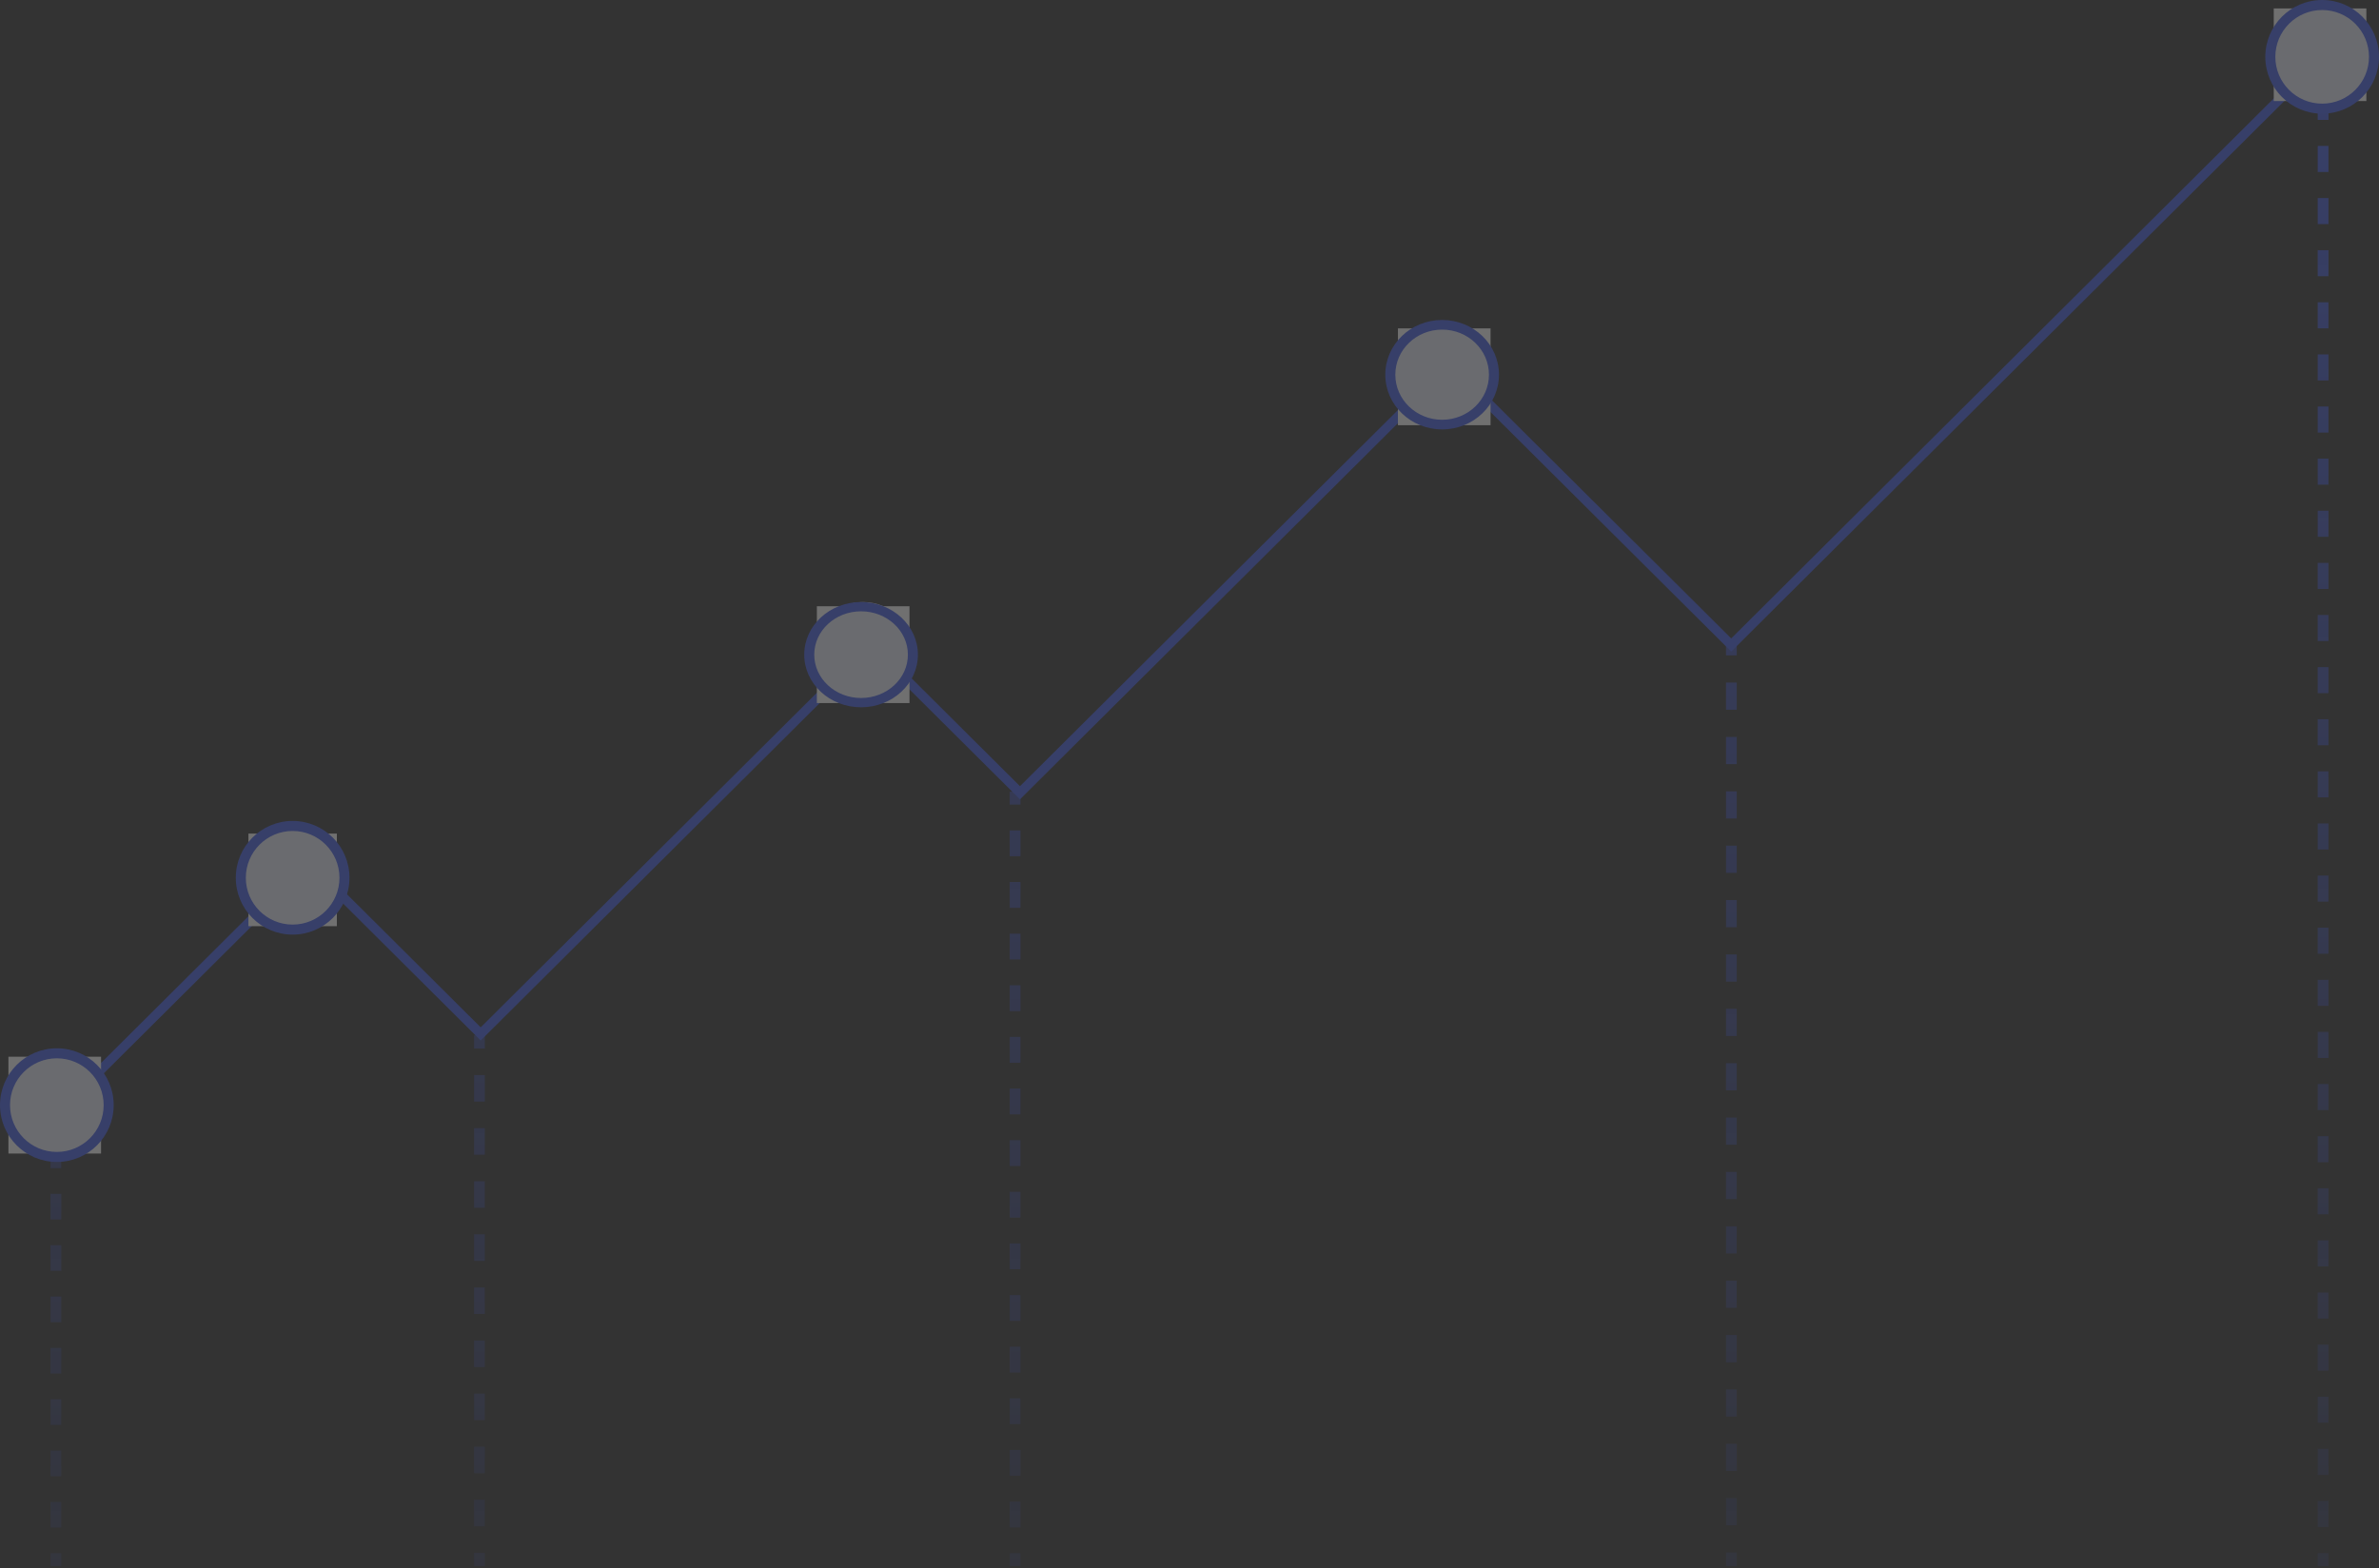 <?xml version="1.0" encoding="UTF-8"?> <svg xmlns="http://www.w3.org/2000/svg" width="364" height="240" viewBox="0 0 364 240" fill="none"><rect x="0" y="0" width="364" height="240" fill="#333333" stroke="none"/><g opacity="0.3"><path fill-rule="evenodd" clip-rule="evenodd" d="M356.269 8.738L264.882 99.709L221.831 56.856L156.061 122.326L133.34 99.709L73.549 159.228L47.241 133.04L10.676 169.437L9.664 168.43L47.241 131.025L73.549 157.213L133.34 97.695L156.061 120.312L221.831 54.842L264.882 97.695L355.258 7.731L356.269 8.738Z" fill="#415BE7"></path><path fill-rule="evenodd" clip-rule="evenodd" d="M354.623 10.369V8.375H356.269V10.369H354.623ZM354.623 18.344V14.357H356.269V18.344H354.623ZM354.623 26.32V22.332H356.269V26.32H354.623ZM354.623 34.295V30.307H356.269V34.295H354.623ZM354.623 42.27V38.283H356.269V42.27H354.623ZM354.623 50.246V46.258H356.269V50.246H354.623ZM354.623 58.221V54.233H356.269V58.221H354.623ZM354.623 66.197V62.209H356.269V66.197H354.623ZM354.623 74.172V70.184H356.269V74.172H354.623ZM354.623 82.147V78.159H356.269V82.147H354.623ZM354.623 90.123V86.135H356.269V90.123H354.623ZM354.623 98.098V94.11H356.269V98.098H354.623ZM264.088 100.293V98.213H265.734V100.293H264.088ZM354.623 106.073V102.086H356.269V106.073H354.623ZM264.088 108.614V104.453H265.734V108.614H264.088ZM354.623 114.049V110.061H356.269V114.049H354.623ZM264.088 116.934V112.774H265.734V116.934H264.088ZM354.623 122.024V118.036H356.269V122.024H354.623ZM264.088 125.255V121.094H265.734V125.255H264.088ZM154.492 123.126V121.151H156.138V123.126H154.492ZM354.623 129.999V126.012H356.269V129.999H354.623ZM154.492 131.026V127.076H156.138V131.026H154.492ZM264.088 133.575V129.415H265.734V133.575H264.088ZM354.623 137.975V133.987H356.269V137.975H354.623ZM154.492 138.927V134.977H156.138V138.927H154.492ZM264.088 141.895V137.735H265.734V141.895H264.088ZM354.623 145.95V141.962H356.269V145.95H354.623ZM154.492 146.828V142.877H156.138V146.828H154.492ZM264.088 150.216V146.056H265.734V150.216H264.088ZM354.623 153.925V149.938H356.269V153.925H354.623ZM154.492 154.728V150.778H156.138V154.728H154.492ZM264.088 158.536V154.376H265.734V158.536H264.088ZM354.623 161.901V157.913H356.269V161.901H354.623ZM72.534 160.455V158.424H74.18V160.455H72.534ZM154.492 162.629V158.679H156.138V162.629H154.492ZM264.088 166.857V162.696H265.734V166.857H264.088ZM72.534 168.578V164.516H74.18V168.578H72.534ZM354.623 169.876V165.888H356.269V169.876H354.623ZM154.492 170.53V166.579H156.138V170.53H154.492ZM7.73 170.901V168.937H9.376V170.901H7.73ZM264.088 175.177V171.017H265.734V175.177H264.088ZM72.534 176.702V172.64H74.18V176.702H72.534ZM354.623 177.851V173.864H356.269V177.851H354.623ZM154.492 178.43V174.48H156.138V178.43H154.492ZM7.73 178.759V174.83H9.376V178.759H7.73ZM264.088 183.497V179.337H265.734V183.497H264.088ZM72.534 184.826V180.764H74.18V184.826H72.534ZM354.623 185.827V181.839H356.269V185.827H354.623ZM154.492 186.331V182.381H156.138V186.331H154.492ZM7.73 186.618V182.688H9.376V186.618H7.73ZM264.088 191.818V187.658H265.734V191.818H264.088ZM72.534 192.949V188.887H74.18V192.949H72.534ZM354.623 193.802V189.814H356.269V193.802H354.623ZM154.492 194.232V190.281H156.138V194.232H154.492ZM7.73 194.476V190.547H9.376V194.476H7.73ZM264.088 200.138V195.978H265.734V200.138H264.088ZM72.534 201.073V197.011H74.18V201.073H72.534ZM354.623 201.777V197.79H356.269V201.777H354.623ZM154.492 202.132V198.182H156.138V202.132H154.492ZM7.73 202.334V198.405H9.376V202.334H7.73ZM264.088 208.459V204.298H265.734V208.459H264.088ZM72.534 209.197V205.135H74.18V209.197H72.534ZM354.623 209.753V205.765H356.269V209.753H354.623ZM154.492 210.033V206.082H156.138V210.033H154.492ZM7.73 210.192V206.263H9.376V210.192H7.73ZM264.088 216.779V212.619H265.734V216.779H264.088ZM72.534 217.32V213.258H74.18V217.32H72.534ZM354.623 217.728V213.74H356.269V217.728H354.623ZM154.492 217.933V213.983H156.138V217.933H154.492ZM7.73 218.05V214.121H9.376V218.05H7.73ZM264.088 225.1V220.939H265.734V225.1H264.088ZM72.534 225.444V221.382H74.18V225.444H72.534ZM354.623 225.703V221.716H356.269V225.703H354.623ZM154.492 225.834V221.884H156.138V225.834H154.492ZM7.73 225.908V221.979H9.376V225.908H7.73ZM264.088 233.42V229.26H265.734V233.42H264.088ZM72.534 233.567V229.506H74.18V233.567H72.534ZM354.623 233.679V229.691H356.269V233.679H354.623ZM154.492 233.735V229.784H156.138V233.735H154.492ZM7.73 233.767V229.837H9.376V233.767H7.73ZM264.088 239.66V237.58H265.734V239.66H264.088ZM72.534 239.66V237.629H74.18V239.66H72.534ZM354.623 239.66V237.667H356.269V239.66H354.623ZM154.492 239.66V237.685H156.138V239.66H154.492ZM7.73 239.66V237.696H9.376V239.66H7.73Z" fill="url(#paint0_linear_1_89495)"></path><path d="M15.463 161.706H1.289V176.524H15.463V161.706Z" fill="white"></path><path d="M16.751 168.793C16.751 164.523 13.145 161.062 8.698 161.062C4.25 161.062 0.645 164.523 0.645 168.793C0.645 173.063 4.25 176.524 8.698 176.524C13.145 176.524 16.751 173.063 16.751 168.793Z" fill="#ECEFFD"></path><path fill-rule="evenodd" clip-rule="evenodd" d="M8.697 161.953C4.742 161.953 1.535 165.159 1.535 169.115C1.535 173.071 4.742 176.278 8.697 176.278C12.653 176.278 15.86 173.071 15.86 169.115C15.86 165.159 12.653 161.953 8.697 161.953ZM0 169.115C0 164.312 3.894 160.418 8.697 160.418C13.501 160.418 17.395 164.312 17.395 169.115C17.395 173.919 13.501 177.812 8.697 177.812C3.894 177.812 0 173.919 0 169.115Z" fill="#415BE7"></path><path d="M51.541 127.561H38.012V141.734H51.541V127.561Z" fill="white"></path><path d="M52.829 134.326C52.829 129.878 49.223 126.273 44.776 126.273C40.328 126.273 36.723 129.878 36.723 134.326C36.723 138.773 40.328 142.379 44.776 142.379C49.223 142.379 52.829 138.773 52.829 134.326Z" fill="#ECEFFD"></path><path fill-rule="evenodd" clip-rule="evenodd" d="M44.776 127.163C40.82 127.163 37.613 130.37 37.613 134.326C37.613 138.281 40.82 141.488 44.776 141.488C48.731 141.488 51.938 138.281 51.938 134.326C51.938 130.37 48.731 127.163 44.776 127.163ZM36.078 134.326C36.078 129.522 39.972 125.628 44.776 125.628C49.579 125.628 53.473 129.522 53.473 134.326C53.473 139.129 49.579 143.023 44.776 143.023C39.972 143.023 36.078 139.129 36.078 134.326Z" fill="#415BE7"></path><path d="M139.158 92.772H124.984V107.589H139.158V92.772Z" fill="white"></path><path d="M139.802 99.858C139.802 95.589 136.341 92.127 132.071 92.127C127.801 92.127 124.34 95.589 124.34 99.858C124.34 104.128 127.801 107.589 132.071 107.589C136.341 107.589 139.802 104.128 139.802 99.858Z" fill="#ECEFFD"></path><path fill-rule="evenodd" clip-rule="evenodd" d="M131.748 93.549C127.792 93.549 124.586 96.518 124.586 100.181C124.586 103.843 127.792 106.813 131.748 106.813C135.704 106.813 138.911 103.843 138.911 100.181C138.911 96.518 135.704 93.549 131.748 93.549ZM123.051 100.181C123.051 95.733 126.945 92.127 131.748 92.127C136.552 92.127 140.445 95.733 140.445 100.181C140.445 104.628 136.552 108.234 131.748 108.234C126.945 108.234 123.051 104.628 123.051 100.181Z" fill="#415BE7"></path><path d="M228.064 50.251H213.891V65.069H228.064V50.251Z" fill="white"></path><path d="M228.708 57.338C228.708 53.068 225.247 49.607 220.977 49.607C216.707 49.607 213.246 53.068 213.246 57.338C213.246 61.608 216.707 65.069 220.977 65.069C225.247 65.069 228.708 61.608 228.708 57.338Z" fill="#ECEFFD"></path><path fill-rule="evenodd" clip-rule="evenodd" d="M220.654 50.441C216.699 50.441 213.492 53.529 213.492 57.338C213.492 61.147 216.699 64.235 220.654 64.235C224.61 64.235 227.817 61.147 227.817 57.338C227.817 53.529 224.61 50.441 220.654 50.441ZM211.957 57.338C211.957 52.713 215.851 48.963 220.654 48.963C225.458 48.963 229.352 52.713 229.352 57.338C229.352 61.964 225.458 65.713 220.654 65.713C215.851 65.713 211.957 61.964 211.957 57.338Z" fill="#415BE7"></path><path d="M362.068 1.289H347.895V15.462H362.068V1.289Z" fill="white"></path><path d="M362.712 8.697C362.712 4.25 359.251 0.644 354.981 0.644C350.711 0.644 347.25 4.25 347.25 8.697C347.25 13.145 350.711 16.75 354.981 16.75C359.251 16.75 362.712 13.145 362.712 8.697Z" fill="#ECEFFD"></path><path fill-rule="evenodd" clip-rule="evenodd" d="M355.303 1.535C351.347 1.535 348.14 4.742 348.14 8.697C348.14 12.653 351.347 15.86 355.303 15.86C359.259 15.86 362.465 12.653 362.465 8.697C362.465 4.742 359.259 1.535 355.303 1.535ZM346.605 8.697C346.605 3.894 350.499 0 355.303 0C360.106 0 364 3.894 364 8.697C364 13.501 360.106 17.395 355.303 17.395C350.499 17.395 346.605 13.501 346.605 8.697Z" fill="#415BE7"></path></g><defs><linearGradient id="paint0_linear_1_89495" x1="181.999" y1="8.375" x2="181.999" y2="239.66" gradientUnits="userSpaceOnUse"><stop stop-color="#415BE7"></stop><stop offset="1" stop-color="#415BE7" stop-opacity="0.2"></stop></linearGradient></defs></svg> 